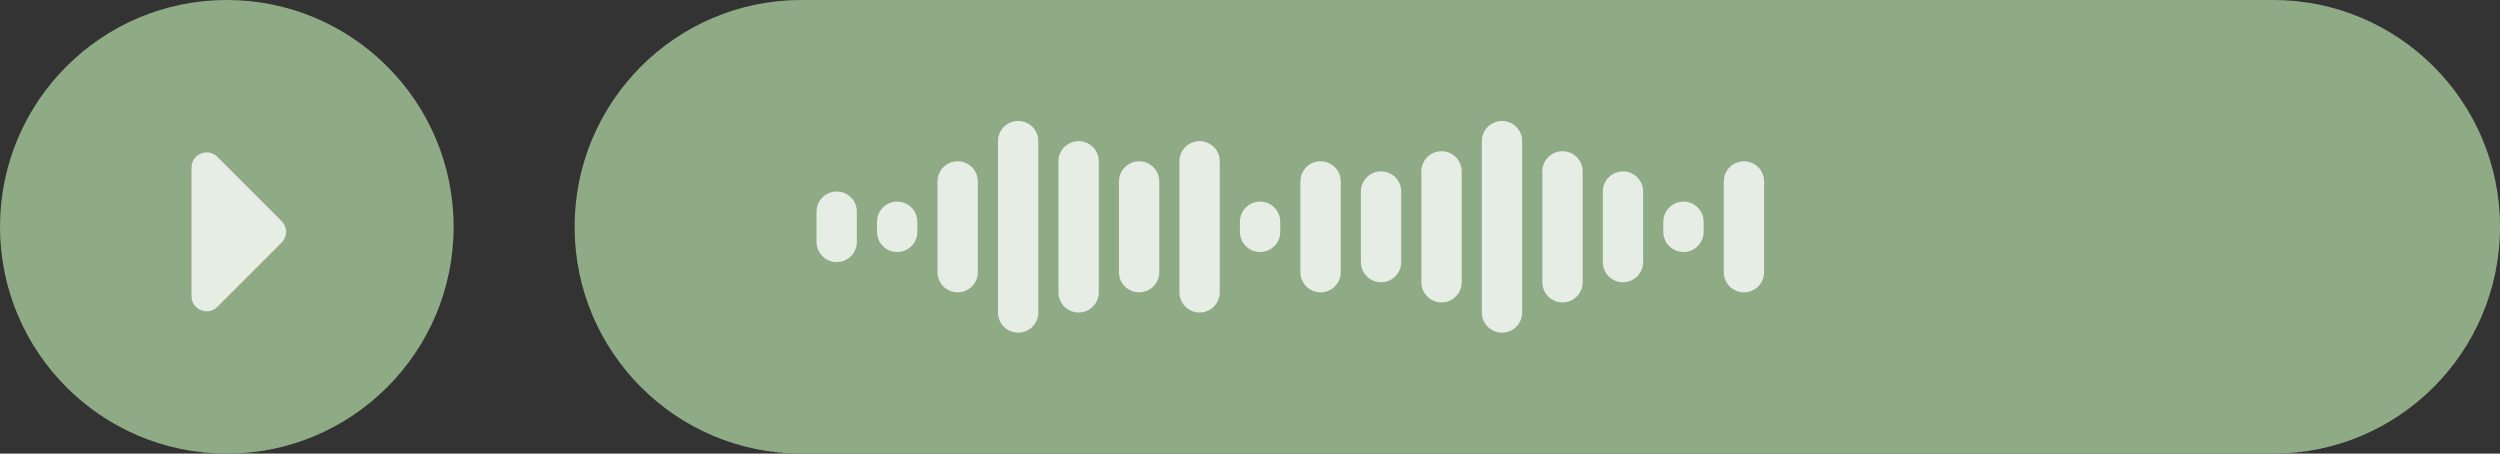 <?xml version="1.0" encoding="UTF-8"?> <svg xmlns="http://www.w3.org/2000/svg" width="248" height="45" viewBox="0 0 248 45" fill="none"><rect x="0" y="0" width="248" height="45" fill="#333333" stroke="none"/><path d="M45 22.5C45 34.926 34.926 45 22.5 45C10.074 45 0 34.926 0 22.5C0 10.074 10.074 0 22.5 0C34.926 0 45 10.074 45 22.5Z" fill="#8FAB86"></path><path d="M27.94 21.94L21.561 15.561C20.616 14.616 19 15.285 19 16.621V29.381C19 30.717 20.616 31.386 21.561 30.442L27.94 24.062C28.526 23.476 28.526 22.526 27.94 21.94Z" fill="#E5EDE5"></path><path d="M57 22.5C57 10.074 67.074 0 79.5 0H225.5C237.926 0 248 10.074 248 22.5C248 34.926 237.926 45 225.5 45H79.5C67.074 45 57 34.926 57 22.5Z" fill="#8FAB86"></path><path d="M81 21C81 19.895 81.895 19 83 19C84.105 19 85 19.895 85 21V24C85 25.105 84.105 26 83 26C81.895 26 81 25.105 81 24V21Z" fill="#E5EDE5"></path><path d="M87 22C87 20.895 87.895 20 89 20C90.105 20 91 20.895 91 22V23C91 24.105 90.105 25 89 25C87.895 25 87 24.105 87 23V22Z" fill="#E5EDE5"></path><path d="M93 18C93 16.895 93.895 16 95 16C96.105 16 97 16.895 97 18V27C97 28.105 96.105 29 95 29C93.895 29 93 28.105 93 27V18Z" fill="#E5EDE5"></path><path d="M99 14C99 12.895 99.895 12 101 12C102.105 12 103 12.895 103 14V31C103 32.105 102.105 33 101 33C99.895 33 99 32.105 99 31V14Z" fill="#E5EDE5"></path><path d="M105 16C105 14.895 105.895 14 107 14C108.105 14 109 14.895 109 16V29C109 30.105 108.105 31 107 31C105.895 31 105 30.105 105 29V16Z" fill="#E5EDE5"></path><path d="M111 18C111 16.895 111.895 16 113 16C114.105 16 115 16.895 115 18V27C115 28.105 114.105 29 113 29C111.895 29 111 28.105 111 27V18Z" fill="#E5EDE5"></path><path d="M117 16C117 14.895 117.895 14 119 14C120.105 14 121 14.895 121 16V29C121 30.105 120.105 31 119 31C117.895 31 117 30.105 117 29V16Z" fill="#E5EDE5"></path><path d="M123 22C123 20.895 123.895 20 125 20C126.105 20 127 20.895 127 22V23C127 24.105 126.105 25 125 25C123.895 25 123 24.105 123 23V22Z" fill="#E5EDE5"></path><path d="M165 22C165 20.895 165.895 20 167 20C168.105 20 169 20.895 169 22V23C169 24.105 168.105 25 167 25C165.895 25 165 24.105 165 23V22Z" fill="#E5EDE5"></path><path d="M129 18C129 16.895 129.895 16 131 16C132.105 16 133 16.895 133 18V27C133 28.105 132.105 29 131 29C129.895 29 129 28.105 129 27V18Z" fill="#E5EDE5"></path><path d="M171 18C171 16.895 171.895 16 173 16C174.105 16 175 16.895 175 18V27C175 28.105 174.105 29 173 29C171.895 29 171 28.105 171 27V18Z" fill="#E5EDE5"></path><path d="M135 19C135 17.895 135.895 17 137 17C138.105 17 139 17.895 139 19V26C139 27.105 138.105 28 137 28C135.895 28 135 27.105 135 26V19Z" fill="#E5EDE5"></path><path d="M163 19C163 17.895 162.105 17 161 17C159.895 17 159 17.895 159 19V26C159 27.105 159.895 28 161 28C162.105 28 163 27.105 163 26V19Z" fill="#E5EDE5"></path><path d="M141 17C141 15.895 141.895 15 143 15C144.105 15 145 15.895 145 17V28C145 29.105 144.105 30 143 30C141.895 30 141 29.105 141 28V17Z" fill="#E5EDE5"></path><path d="M157 17C157 15.895 156.105 15 155 15C153.895 15 153 15.895 153 17V28C153 29.105 153.895 30 155 30C156.105 30 157 29.105 157 28V17Z" fill="#E5EDE5"></path><path d="M147 14C147 12.895 147.895 12 149 12C150.105 12 151 12.895 151 14V31C151 32.105 150.105 33 149 33C147.895 33 147 32.105 147 31V14Z" fill="#E5EDE5"></path></svg> 
